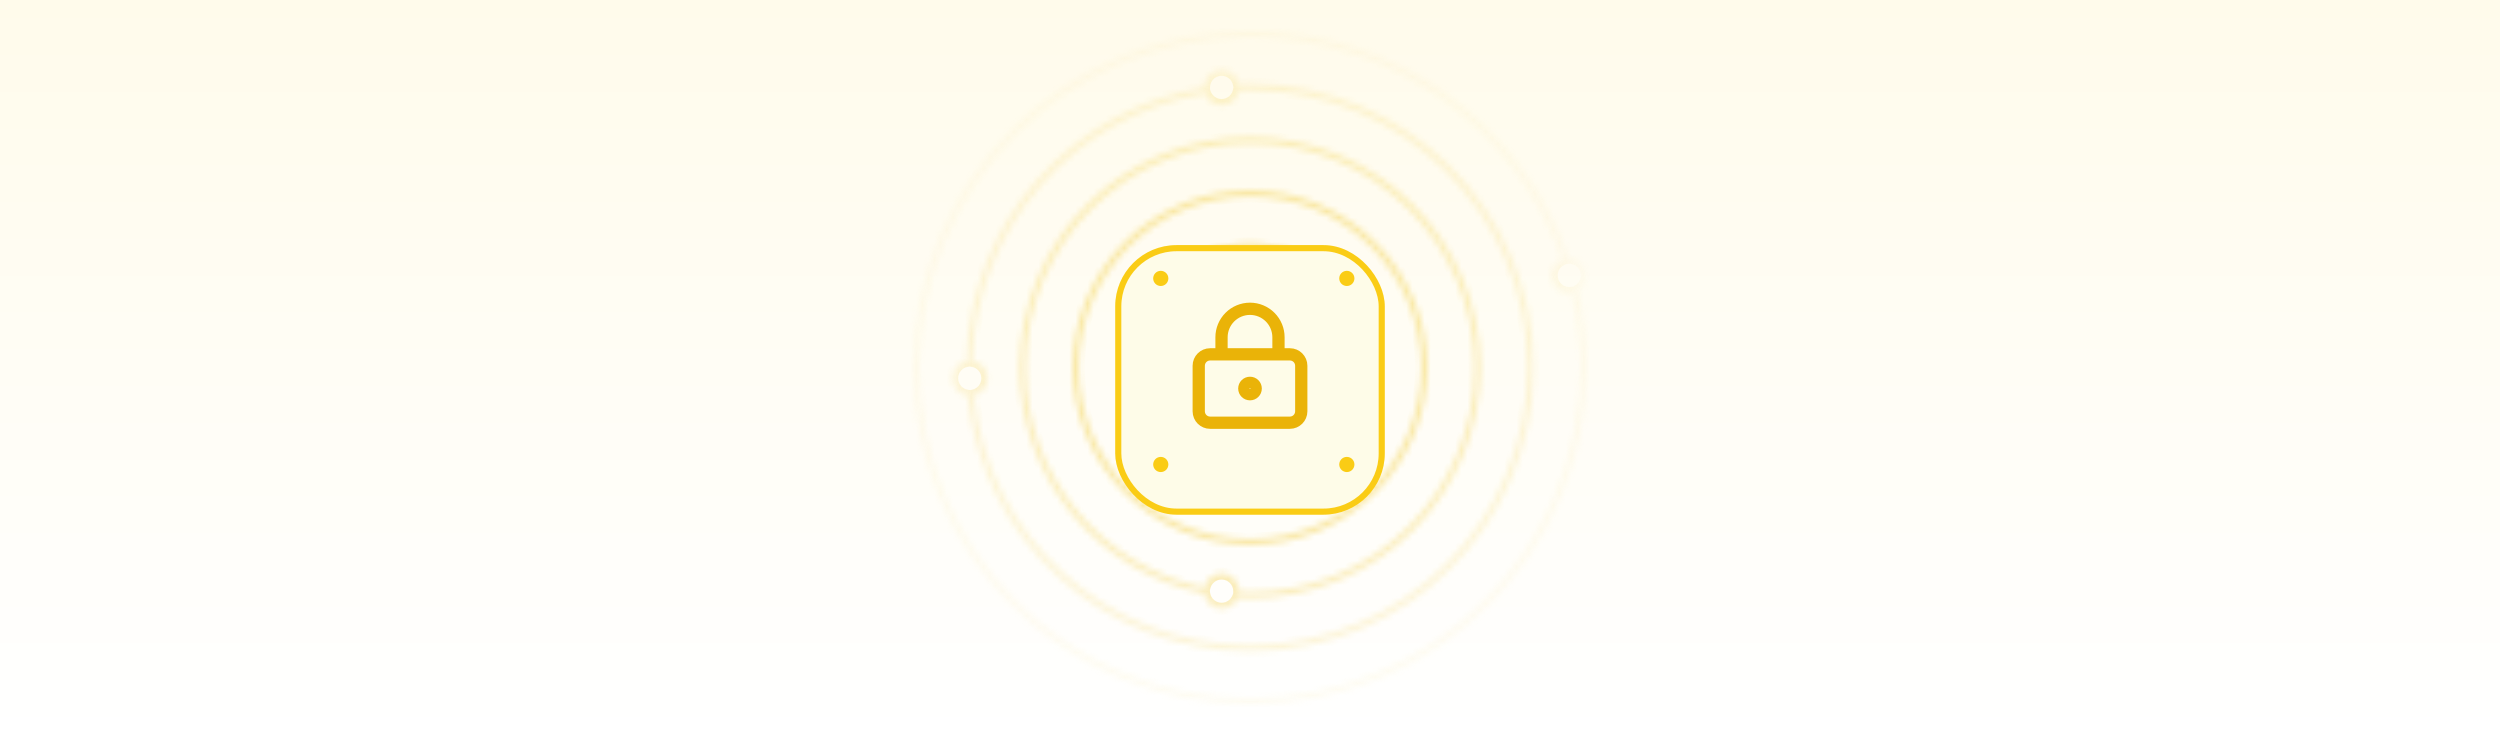 <svg width="408" height="120" viewBox="0 0 408 120" fill="none" xmlns="http://www.w3.org/2000/svg">
<g clip-path="url(#clip0_15_448)">
<rect width="408" height="120" fill="white"/>
<rect width="408" height="120" fill="url(#paint0_linear_15_448)"/>
<mask id="path-2-inside-1_15_448" fill="white">
<path fill-rule="evenodd" clip-rule="evenodd" d="M258 60C258 89.823 233.823 114 204 114C174.177 114 150 89.823 150 60C150 30.177 174.177 6 204 6C227.61 6 247.681 21.152 255.02 42.263C253.959 42.693 253.211 43.733 253.211 44.947C253.211 46.546 254.507 47.842 256.105 47.842C256.279 47.842 256.45 47.827 256.615 47.797C257.521 51.719 258 55.803 258 60ZM257.562 47.45C258.502 51.481 259 55.682 259 60C259 90.376 234.376 115 204 115C173.624 115 149 90.376 149 60C149 29.624 173.624 5 204 5C228.092 5 248.566 20.49 256.006 42.054C256.039 42.053 256.072 42.053 256.105 42.053C257.704 42.053 259 43.349 259 44.947C259 46.015 258.422 46.948 257.562 47.45ZM204 105.316C229.027 105.316 249.316 85.027 249.316 60C249.316 34.973 229.027 14.684 204 14.684C203.406 14.684 202.816 14.696 202.227 14.718C202.009 16.101 200.812 17.158 199.368 17.158C198.126 17.158 197.066 16.375 196.656 15.276C175.481 18.727 159.235 36.853 158.698 58.874C160.09 59.084 161.158 60.286 161.158 61.737C161.158 63.113 160.198 64.265 158.911 64.559C161.197 87.445 180.512 105.316 204 105.316ZM196.474 14.293C174.826 17.83 158.223 36.376 157.697 58.897C156.369 59.161 155.368 60.332 155.368 61.737C155.368 63.216 156.478 64.436 157.911 64.61C160.225 88.025 179.976 106.316 204 106.316C229.58 106.316 250.316 85.579 250.316 60C250.316 34.42 229.58 13.684 204 13.684C203.401 13.684 202.805 13.696 202.212 13.718C201.957 12.38 200.781 11.368 199.368 11.368C197.77 11.368 196.474 12.664 196.474 14.263L196.474 14.293ZM240.631 60C240.631 80.231 224.231 96.632 204 96.632C203.417 96.632 202.837 96.618 202.261 96.591C202.262 96.552 202.263 96.513 202.263 96.474C202.263 94.875 200.967 93.579 199.368 93.579C197.976 93.579 196.814 94.561 196.536 95.871C179.884 92.424 167.368 77.674 167.368 60C167.368 39.769 183.769 23.368 204 23.368C224.231 23.368 240.631 39.769 240.631 60ZM196.502 96.885C179.311 93.409 166.368 78.216 166.368 60C166.368 39.217 183.217 22.368 204 22.368C224.783 22.368 241.631 39.217 241.631 60C241.631 80.783 224.783 97.632 204 97.632C203.344 97.632 202.691 97.615 202.043 97.582C201.609 98.631 200.575 99.368 199.368 99.368C197.909 99.368 196.702 98.289 196.502 96.885ZM204 87.947C219.435 87.947 231.947 75.435 231.947 60C231.947 44.565 219.435 32.053 204 32.053C188.565 32.053 176.053 44.565 176.053 60C176.053 75.435 188.565 87.947 204 87.947ZM204 88.947C219.987 88.947 232.947 75.987 232.947 60C232.947 44.013 219.987 31.053 204 31.053C188.013 31.053 175.053 44.013 175.053 60C175.053 75.987 188.013 88.947 204 88.947ZM204 79.263C214.639 79.263 223.263 70.639 223.263 60C223.263 49.361 214.639 40.737 204 40.737C193.361 40.737 184.737 49.361 184.737 60C184.737 70.639 193.361 79.263 204 79.263ZM204 80.263C215.191 80.263 224.263 71.191 224.263 60C224.263 48.809 215.191 39.737 204 39.737C192.809 39.737 183.737 48.809 183.737 60C183.737 71.191 192.809 80.263 204 80.263Z"/>
</mask>
<path d="M255.02 42.263L255.395 43.19L256.276 42.833L255.964 41.935L255.02 42.263ZM256.615 47.797L257.59 47.572L257.376 46.646L256.44 46.813L256.615 47.797ZM257.562 47.45L257.058 46.586L256.42 46.958L256.588 47.677L257.562 47.45ZM256.006 42.054L255.06 42.38L255.301 43.079L256.04 43.054L256.006 42.054ZM202.227 14.718L202.189 13.719L201.368 13.751L201.24 14.562L202.227 14.718ZM196.656 15.276L197.593 14.926L197.305 14.157L196.495 14.289L196.656 15.276ZM158.698 58.874L157.698 58.85L157.677 59.732L158.549 59.863L158.698 58.874ZM158.911 64.559L158.688 63.584L157.828 63.781L157.916 64.658L158.911 64.559ZM157.697 58.897L157.892 59.878L158.678 59.722L158.697 58.921L157.697 58.897ZM196.474 14.293L196.635 15.28L197.478 15.142L197.474 14.288L196.474 14.293ZM157.911 64.61L158.906 64.512L158.827 63.714L158.031 63.618L157.911 64.61ZM202.212 13.718L201.229 13.905L201.39 14.75L202.25 14.717L202.212 13.718ZM196.474 14.263L195.474 14.263L195.474 14.268L196.474 14.263ZM202.261 96.591L201.261 96.551L201.222 97.543L202.214 97.59L202.261 96.591ZM196.536 95.871L196.334 96.85L197.308 97.052L197.515 96.078L196.536 95.871ZM196.502 96.885L197.493 96.744L197.393 96.044L196.701 95.904L196.502 96.885ZM202.043 97.582L202.095 96.583L201.39 96.547L201.12 97.199L202.043 97.582ZM204 115C234.376 115 259 90.376 259 60H257C257 89.271 233.271 113 204 113V115ZM149 60C149 90.376 173.624 115 204 115V113C174.729 113 151 89.271 151 60H149ZM204 5C173.624 5 149 29.624 149 60H151C151 30.729 174.729 7 204 7V5ZM255.964 41.935C248.49 20.434 228.049 5 204 5V7C227.171 7 246.872 21.87 254.075 42.592L255.964 41.935ZM254.211 44.947C254.211 44.154 254.699 43.472 255.395 43.19L254.644 41.336C253.219 41.913 252.211 43.311 252.211 44.947H254.211ZM256.105 46.842C255.059 46.842 254.211 45.994 254.211 44.947H252.211C252.211 47.098 253.954 48.842 256.105 48.842V46.842ZM256.44 46.813C256.332 46.832 256.22 46.842 256.105 46.842V48.842C256.338 48.842 256.567 48.822 256.791 48.782L256.44 46.813ZM259 60C259 55.727 258.513 51.567 257.59 47.572L255.641 48.022C256.53 51.87 257 55.88 257 60H259ZM260 60C260 55.605 259.494 51.328 258.535 47.222L256.588 47.677C257.511 51.634 258 55.759 258 60H260ZM204 116C234.928 116 260 90.928 260 60H258C258 89.823 233.823 114 204 114V116ZM148 60C148 90.928 173.072 116 204 116V114C174.177 114 150 89.823 150 60H148ZM204 4C173.072 4 148 29.072 148 60H150C150 30.177 174.177 6 204 6V4ZM256.951 41.728C249.376 19.773 228.532 4 204 4V6C227.652 6 247.755 21.207 255.06 42.38L256.951 41.728ZM256.04 43.054C256.061 43.053 256.083 43.053 256.105 43.053V41.053C256.061 41.053 256.016 41.053 255.972 41.055L256.04 43.054ZM256.105 43.053C257.152 43.053 258 43.901 258 44.947H260C260 42.796 258.256 41.053 256.105 41.053V43.053ZM258 44.947C258 45.645 257.624 46.256 257.058 46.586L258.065 48.313C259.22 47.64 260 46.385 260 44.947H258ZM248.316 60C248.316 84.475 228.475 104.316 204 104.316V106.316C229.58 106.316 250.316 85.579 250.316 60H248.316ZM204 15.684C228.475 15.684 248.316 35.525 248.316 60H250.316C250.316 34.42 229.58 13.684 204 13.684V15.684ZM202.266 15.717C202.841 15.695 203.419 15.684 204 15.684V13.684C203.394 13.684 202.79 13.696 202.189 13.719L202.266 15.717ZM199.368 18.158C201.312 18.158 202.921 16.735 203.215 14.874L201.24 14.562C201.097 15.466 200.312 16.158 199.368 16.158V18.158ZM195.719 15.626C196.271 17.104 197.695 18.158 199.368 18.158V16.158C198.557 16.158 197.862 15.647 197.593 14.926L195.719 15.626ZM159.698 58.899C160.223 37.365 176.11 19.638 196.817 16.263L196.495 14.289C174.852 17.816 158.247 36.342 157.698 58.85L159.698 58.899ZM162.158 61.737C162.158 59.784 160.721 58.168 158.847 57.886L158.549 59.863C159.46 60.001 160.158 60.788 160.158 61.737H162.158ZM159.134 65.534C160.865 65.138 162.158 63.59 162.158 61.737H160.158C160.158 62.636 159.53 63.392 158.688 63.584L159.134 65.534ZM204 104.316C181.031 104.316 162.141 86.84 159.906 64.459L157.916 64.658C160.252 88.051 179.993 106.316 204 106.316V104.316ZM158.697 58.921C159.212 36.887 175.456 18.741 196.635 15.28L196.312 13.306C174.196 16.92 157.235 35.865 156.697 58.874L158.697 58.921ZM156.368 61.737C156.368 60.818 157.023 60.05 157.892 59.878L157.503 57.916C155.716 58.271 154.368 59.845 154.368 61.737H156.368ZM158.031 63.618C157.095 63.504 156.368 62.705 156.368 61.737H154.368C154.368 63.728 155.862 65.369 157.79 65.603L158.031 63.618ZM204 105.316C180.496 105.316 161.17 87.42 158.906 64.512L156.916 64.709C159.28 88.63 179.457 107.316 204 107.316V105.316ZM249.316 60C249.316 85.027 229.027 105.316 204 105.316V107.316C230.132 107.316 251.316 86.132 251.316 60H249.316ZM204 14.684C229.027 14.684 249.316 34.973 249.316 60H251.316C251.316 33.868 230.132 12.684 204 12.684V14.684ZM202.25 14.717C202.83 14.695 203.414 14.684 204 14.684V12.684C203.389 12.684 202.78 12.696 202.174 12.719L202.25 14.717ZM199.368 12.368C200.292 12.368 201.063 13.03 201.229 13.905L203.194 13.531C202.851 11.73 201.27 10.368 199.368 10.368V12.368ZM197.474 14.263C197.474 13.217 198.322 12.368 199.368 12.368V10.368C197.217 10.368 195.474 12.112 195.474 14.263H197.474ZM197.474 14.288L197.474 14.258L195.474 14.268L195.474 14.298L197.474 14.288ZM204 97.632C224.783 97.632 241.631 80.783 241.631 60H239.631C239.631 79.679 223.679 95.632 204 95.632V97.632ZM202.214 97.59C202.806 97.618 203.401 97.632 204 97.632V95.632C203.432 95.632 202.868 95.618 202.307 95.592L202.214 97.59ZM201.263 96.474C201.263 96.5 201.262 96.525 201.261 96.551L203.26 96.631C203.262 96.579 203.263 96.526 203.263 96.474H201.263ZM199.368 94.579C200.415 94.579 201.263 95.427 201.263 96.474H203.263C203.263 94.323 201.519 92.579 199.368 92.579V94.579ZM197.515 96.078C197.696 95.221 198.458 94.579 199.368 94.579V92.579C197.494 92.579 195.931 93.901 195.558 95.663L197.515 96.078ZM166.368 60C166.368 78.157 179.227 93.309 196.334 96.85L196.739 94.891C180.542 91.539 168.368 77.19 168.368 60H166.368ZM204 22.368C183.217 22.368 166.368 39.217 166.368 60H168.368C168.368 40.321 184.321 24.368 204 24.368V22.368ZM241.631 60C241.631 39.217 224.783 22.368 204 22.368V24.368C223.679 24.368 239.631 40.321 239.631 60H241.631ZM165.368 60C165.368 78.701 178.656 94.297 196.304 97.865L196.701 95.904C179.967 92.521 167.368 77.731 167.368 60H165.368ZM204 21.368C182.664 21.368 165.368 38.664 165.368 60H167.368C167.368 39.769 183.769 23.368 204 23.368V21.368ZM242.631 60C242.631 38.664 225.336 21.368 204 21.368V23.368C224.231 23.368 240.631 39.769 240.631 60H242.631ZM204 98.632C225.336 98.632 242.631 81.336 242.631 60H240.631C240.631 80.231 224.231 96.632 204 96.632V98.632ZM201.992 98.58C202.657 98.614 203.327 98.632 204 98.632V96.632C203.361 96.632 202.726 96.615 202.095 96.583L201.992 98.58ZM199.368 100.368C200.993 100.368 202.383 99.374 202.967 97.965L201.12 97.199C200.834 97.887 200.156 98.368 199.368 98.368V100.368ZM195.512 97.025C195.781 98.915 197.404 100.368 199.368 100.368V98.368C198.414 98.368 197.623 97.662 197.493 96.744L195.512 97.025ZM230.947 60C230.947 74.883 218.883 86.947 204 86.947V88.947C219.987 88.947 232.947 75.987 232.947 60H230.947ZM204 33.053C218.883 33.053 230.947 45.117 230.947 60H232.947C232.947 44.013 219.987 31.053 204 31.053V33.053ZM177.053 60C177.053 45.117 189.117 33.053 204 33.053V31.053C188.013 31.053 175.053 44.013 175.053 60H177.053ZM204 86.947C189.117 86.947 177.053 74.883 177.053 60H175.053C175.053 75.987 188.013 88.947 204 88.947V86.947ZM231.947 60C231.947 75.435 219.435 87.947 204 87.947V89.947C220.54 89.947 233.947 76.54 233.947 60H231.947ZM204 32.053C219.435 32.053 231.947 44.565 231.947 60H233.947C233.947 43.461 220.54 30.053 204 30.053V32.053ZM176.053 60C176.053 44.565 188.565 32.053 204 32.053V30.053C187.461 30.053 174.053 43.461 174.053 60H176.053ZM204 87.947C188.565 87.947 176.053 75.435 176.053 60H174.053C174.053 76.54 187.461 89.947 204 89.947V87.947ZM222.263 60C222.263 70.086 214.086 78.263 204 78.263V80.263C215.191 80.263 224.263 71.191 224.263 60H222.263ZM204 41.737C214.086 41.737 222.263 49.913 222.263 60H224.263C224.263 48.809 215.191 39.737 204 39.737V41.737ZM185.737 60C185.737 49.913 193.914 41.737 204 41.737V39.737C192.809 39.737 183.737 48.809 183.737 60H185.737ZM204 78.263C193.914 78.263 185.737 70.086 185.737 60H183.737C183.737 71.191 192.809 80.263 204 80.263V78.263ZM223.263 60C223.263 70.639 214.639 79.263 204 79.263V81.263C215.743 81.263 225.263 71.743 225.263 60H223.263ZM204 40.737C214.639 40.737 223.263 49.361 223.263 60H225.263C225.263 48.257 215.743 38.737 204 38.737V40.737ZM184.737 60C184.737 49.361 193.361 40.737 204 40.737V38.737C192.257 38.737 182.737 48.257 182.737 60H184.737ZM204 79.263C193.361 79.263 184.737 70.639 184.737 60H182.737C182.737 71.743 192.257 81.263 204 81.263V79.263Z" fill="url(#paint1_radial_15_448)" mask="url(#path-2-inside-1_15_448)"/>
<g filter="url(#filter0_dd_15_448)">
<rect x="182" y="38" width="44" height="44" rx="10" fill="#FEFCE8"/>
<rect x="182.5" y="38.5" width="43" height="43" rx="9.5" stroke="#FACC15"/>
</g>
<circle cx="189.437" cy="45.437" r="1.239" fill="#FACC15"/>
<circle cx="189.437" cy="75.803" r="1.239" fill="#FACC15"/>
<circle cx="219.803" cy="45.437" r="1.239" fill="#FACC15"/>
<circle cx="219.803" cy="75.803" r="1.239" fill="#FACC15"/>
<path d="M199.352 57.831V55.042C199.352 53.809 199.842 52.627 200.713 51.756C201.585 50.884 202.767 50.394 204 50.394C205.233 50.394 206.415 50.884 207.287 51.756C208.158 52.627 208.648 53.809 208.648 55.042V57.831M204.93 63.408C204.93 63.922 204.513 64.338 204 64.338C203.487 64.338 203.07 63.922 203.07 63.408C203.07 62.895 203.487 62.479 204 62.479C204.513 62.479 204.93 62.895 204.93 63.408ZM197.493 57.831H210.507C211.534 57.831 212.366 58.663 212.366 59.69V67.127C212.366 68.153 211.534 68.986 210.507 68.986H197.493C196.466 68.986 195.634 68.153 195.634 67.127V59.69C195.634 58.663 196.466 57.831 197.493 57.831Z" stroke="#EAB308" stroke-width="2" stroke-linecap="round" stroke-linejoin="round"/>
</g>
<defs>
<filter id="filter0_dd_15_448" x="179" y="36" width="50" height="50" filterUnits="userSpaceOnUse" color-interpolation-filters="sRGB">
<feFlood flood-opacity="0" result="BackgroundImageFix"/>
<feColorMatrix in="SourceAlpha" type="matrix" values="0 0 0 0 0 0 0 0 0 0 0 0 0 0 0 0 0 0 127 0" result="hardAlpha"/>
<feOffset dy="1"/>
<feGaussianBlur stdDeviation="1.5"/>
<feComposite in2="hardAlpha" operator="out"/>
<feColorMatrix type="matrix" values="0 0 0 0 0 0 0 0 0 0 0 0 0 0 0 0 0 0 0.1 0"/>
<feBlend mode="normal" in2="BackgroundImageFix" result="effect1_dropShadow_15_448"/>
<feColorMatrix in="SourceAlpha" type="matrix" values="0 0 0 0 0 0 0 0 0 0 0 0 0 0 0 0 0 0 127 0" result="hardAlpha"/>
<feOffset dy="1"/>
<feGaussianBlur stdDeviation="1"/>
<feComposite in2="hardAlpha" operator="out"/>
<feColorMatrix type="matrix" values="0 0 0 0 0 0 0 0 0 0 0 0 0 0 0 0 0 0 0.06 0"/>
<feBlend mode="normal" in2="effect1_dropShadow_15_448" result="effect2_dropShadow_15_448"/>
<feBlend mode="normal" in="SourceGraphic" in2="effect2_dropShadow_15_448" result="shape"/>
</filter>
<linearGradient id="paint0_linear_15_448" x1="204" y1="0" x2="204" y2="120" gradientUnits="userSpaceOnUse">
<stop stop-color="#FFFBEB"/>
<stop offset="1" stop-color="white"/>
</linearGradient>
<radialGradient id="paint1_radial_15_448" cx="0" cy="0" r="1" gradientUnits="userSpaceOnUse" gradientTransform="translate(204 60) rotate(90) scale(58.763 58.763)">
<stop stop-color="#F3D356"/>
<stop offset="1" stop-color="#F3D356" stop-opacity="0"/>
</radialGradient>
<clipPath id="clip0_15_448">
<rect width="408" height="120" fill="white"/>
</clipPath>
</defs>
</svg>
